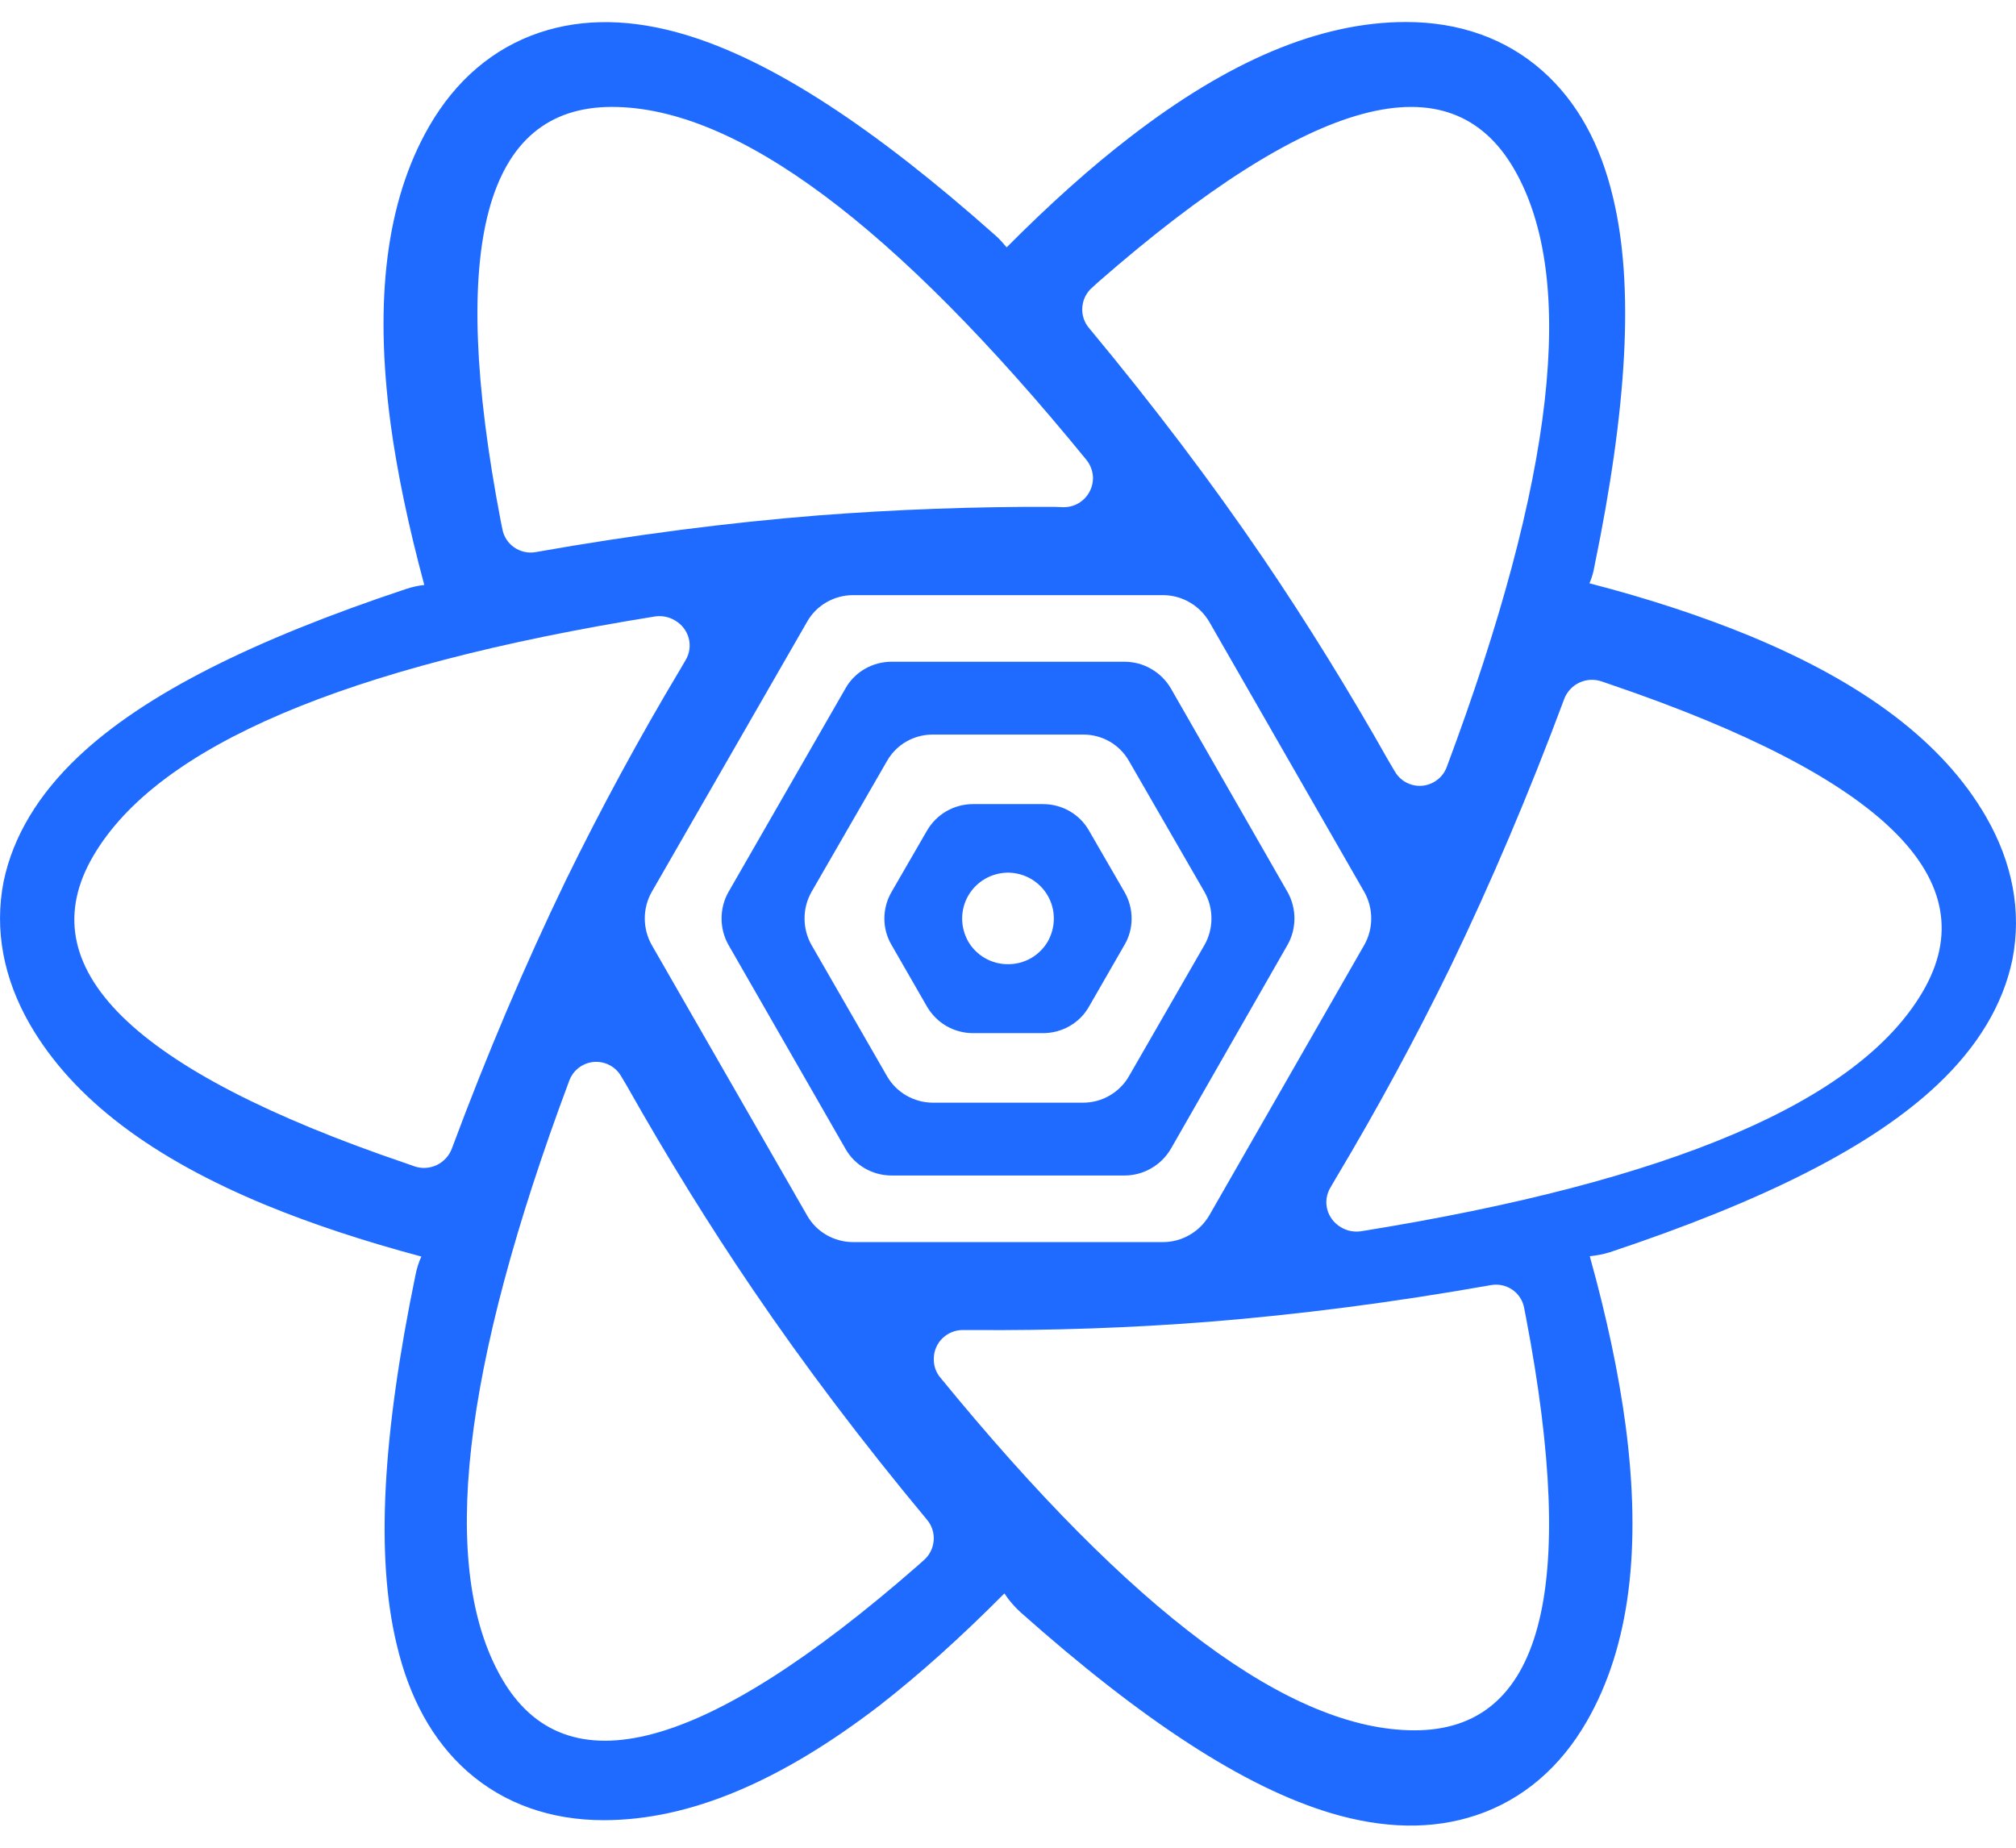 <svg width="24" height="22" viewBox="0 0 24 22" fill="none" xmlns="http://www.w3.org/2000/svg">
<path d="M6.93 12.687C7.094 12.594 7.305 12.652 7.398 12.82L7.461 12.926C7.941 13.777 8.441 14.586 8.961 15.351C9.574 16.254 10.265 17.168 11.035 18.094C11.094 18.163 11.123 18.253 11.115 18.344C11.108 18.434 11.065 18.519 10.996 18.578L10.922 18.644C8.379 20.867 6.73 21.308 5.969 19.976C5.223 18.672 5.492 16.305 6.777 12.867C6.805 12.791 6.859 12.727 6.93 12.687ZM17.75 15.301C17.933 15.269 18.109 15.387 18.144 15.57L18.164 15.672C18.793 18.957 18.352 20.602 16.84 20.602C15.359 20.602 13.48 19.199 11.191 16.398C11.14 16.336 11.114 16.256 11.117 16.176C11.117 15.988 11.273 15.836 11.461 15.836H11.582C12.519 15.843 13.456 15.811 14.39 15.738C15.461 15.652 16.582 15.508 17.75 15.301ZM18.621 8.324C18.653 8.238 18.718 8.167 18.801 8.128C18.884 8.089 18.979 8.083 19.066 8.113L19.168 8.148C22.43 9.258 23.672 10.48 22.887 11.812C22.121 13.117 19.894 14.066 16.203 14.66C16.121 14.672 16.035 14.656 15.965 14.613C15.797 14.515 15.738 14.305 15.84 14.137L15.902 14.031C16.406 13.187 16.859 12.348 17.269 11.508C17.746 10.519 18.199 9.457 18.621 8.324ZM7.797 7.34C7.879 7.328 7.965 7.344 8.035 7.387C8.203 7.484 8.262 7.695 8.16 7.863L8.098 7.969C7.607 8.79 7.151 9.632 6.731 10.492C6.254 11.48 5.801 12.543 5.379 13.676C5.347 13.762 5.282 13.832 5.199 13.872C5.116 13.911 5.021 13.917 4.934 13.887L4.832 13.851C1.57 12.742 0.328 11.52 1.113 10.187C1.879 8.883 4.106 7.933 7.797 7.34ZM13.078 3.355C15.621 1.133 17.27 0.691 18.031 2.023C18.777 3.328 18.508 5.695 17.223 9.133C17.195 9.209 17.141 9.272 17.07 9.312C16.906 9.406 16.695 9.348 16.602 9.18L16.539 9.074C16.059 8.223 15.559 7.414 15.039 6.648C14.426 5.746 13.734 4.832 12.965 3.906C12.906 3.837 12.877 3.747 12.885 3.656C12.892 3.565 12.935 3.481 13.004 3.422L13.078 3.355ZM7.285 1.273C8.766 1.273 10.648 2.676 12.934 5.476C12.984 5.538 13.011 5.615 13.012 5.695C13.008 5.887 12.855 6.039 12.664 6.039L12.547 6.035C11.61 6.031 10.673 6.065 9.738 6.137C8.664 6.223 7.543 6.367 6.375 6.574C6.287 6.589 6.196 6.569 6.122 6.518C6.048 6.467 5.997 6.389 5.981 6.301L5.961 6.203C5.332 2.918 5.773 1.273 7.285 1.273ZM10.156 7.086H13.844C13.955 7.086 14.065 7.115 14.161 7.171C14.258 7.226 14.338 7.306 14.395 7.402L16.242 10.621C16.296 10.717 16.324 10.825 16.324 10.935C16.324 11.046 16.296 11.154 16.242 11.25L14.395 14.473C14.338 14.569 14.258 14.649 14.161 14.704C14.065 14.76 13.955 14.789 13.844 14.789H10.156C9.93 14.789 9.719 14.668 9.609 14.473L7.758 11.25C7.704 11.154 7.676 11.046 7.676 10.935C7.676 10.825 7.704 10.717 7.758 10.621L9.609 7.402C9.719 7.207 9.93 7.086 10.156 7.086ZM13.387 7.879C13.498 7.879 13.608 7.908 13.704 7.964C13.801 8.019 13.881 8.099 13.938 8.195L15.328 10.621C15.382 10.717 15.41 10.825 15.41 10.935C15.41 11.046 15.382 11.154 15.328 11.25L13.938 13.68C13.881 13.776 13.801 13.856 13.704 13.911C13.608 13.967 13.498 13.996 13.387 13.996H10.613C10.387 13.996 10.176 13.875 10.066 13.68L8.672 11.25C8.618 11.154 8.59 11.046 8.59 10.935C8.59 10.825 8.618 10.717 8.672 10.621L10.066 8.195C10.176 8 10.387 7.879 10.613 7.879H13.387ZM12.895 8.746H11.105C10.879 8.746 10.672 8.863 10.559 9.062L9.66 10.621C9.606 10.717 9.578 10.825 9.578 10.935C9.578 11.046 9.606 11.154 9.66 11.25L10.559 12.812C10.614 12.909 10.694 12.988 10.79 13.044C10.886 13.099 10.995 13.129 11.105 13.129H12.895C13.005 13.129 13.114 13.1 13.21 13.044C13.306 12.988 13.386 12.909 13.441 12.812L14.34 11.25C14.394 11.154 14.422 11.046 14.422 10.935C14.422 10.825 14.394 10.717 14.34 10.621L13.441 9.062C13.328 8.863 13.121 8.746 12.895 8.746ZM12.418 9.574C12.645 9.574 12.855 9.695 12.965 9.891L13.387 10.621C13.5 10.816 13.5 11.059 13.387 11.25L12.965 11.984C12.855 12.18 12.645 12.301 12.418 12.301H11.582C11.471 12.301 11.362 12.271 11.266 12.216C11.17 12.16 11.091 12.08 11.035 11.984L10.613 11.25C10.5 11.059 10.5 10.816 10.613 10.621L11.035 9.891C11.091 9.794 11.17 9.715 11.266 9.659C11.362 9.604 11.471 9.574 11.582 9.574H12.418ZM12 10.39C11.904 10.391 11.81 10.416 11.727 10.464C11.644 10.512 11.575 10.581 11.527 10.664C11.43 10.832 11.43 11.039 11.527 11.211C11.575 11.293 11.645 11.362 11.728 11.409C11.81 11.456 11.905 11.481 12 11.48C12.095 11.481 12.19 11.456 12.273 11.409C12.355 11.362 12.425 11.293 12.473 11.211C12.57 11.039 12.57 10.832 12.473 10.664C12.425 10.581 12.356 10.512 12.273 10.464C12.19 10.416 12.096 10.391 12 10.39ZM7.578 10.937H8.559ZM18.98 6.75C19.371 4.855 19.457 3.406 19.203 2.352C19.055 1.723 18.781 1.215 18.363 0.844C17.922 0.453 17.363 0.262 16.738 0.262C15.703 0.262 14.617 0.734 13.457 1.629C12.984 1.992 12.492 2.434 11.984 2.945C11.941 2.894 11.898 2.844 11.848 2.801C10.402 1.516 9.187 0.719 8.148 0.41C7.531 0.227 6.953 0.211 6.426 0.387C5.867 0.574 5.422 0.961 5.109 1.504C4.594 2.398 4.457 3.578 4.648 5.031C4.727 5.621 4.863 6.266 5.051 6.965C4.978 6.973 4.906 6.989 4.836 7.012C3.008 7.621 1.711 8.269 0.926 9.015C0.461 9.457 0.156 9.953 0.043 10.496C-0.07 11.074 0.043 11.652 0.355 12.195C0.871 13.09 1.82 13.793 3.172 14.351C3.715 14.574 4.328 14.777 5.016 14.961C4.983 15.033 4.96 15.109 4.945 15.187C4.555 17.078 4.469 18.531 4.723 19.582C4.871 20.211 5.148 20.723 5.562 21.09C6.004 21.48 6.562 21.672 7.187 21.672C8.223 21.672 9.308 21.199 10.469 20.308C10.945 19.937 11.441 19.492 11.957 18.972C12.012 19.056 12.078 19.132 12.152 19.199C13.598 20.484 14.812 21.281 15.851 21.59C16.469 21.773 17.047 21.789 17.574 21.613C18.133 21.426 18.578 21.039 18.89 20.496C19.406 19.601 19.543 18.422 19.352 16.969C19.27 16.355 19.129 15.687 18.926 14.957C19.006 14.949 19.086 14.934 19.164 14.91C20.992 14.301 22.289 13.652 23.074 12.906C23.539 12.465 23.844 11.969 23.957 11.426C24.07 10.848 23.957 10.269 23.644 9.726C23.129 8.832 22.18 8.129 20.828 7.57C20.269 7.34 19.633 7.129 18.922 6.945C18.949 6.883 18.969 6.817 18.98 6.75Z" fill="#206BFF"/>
</svg>
